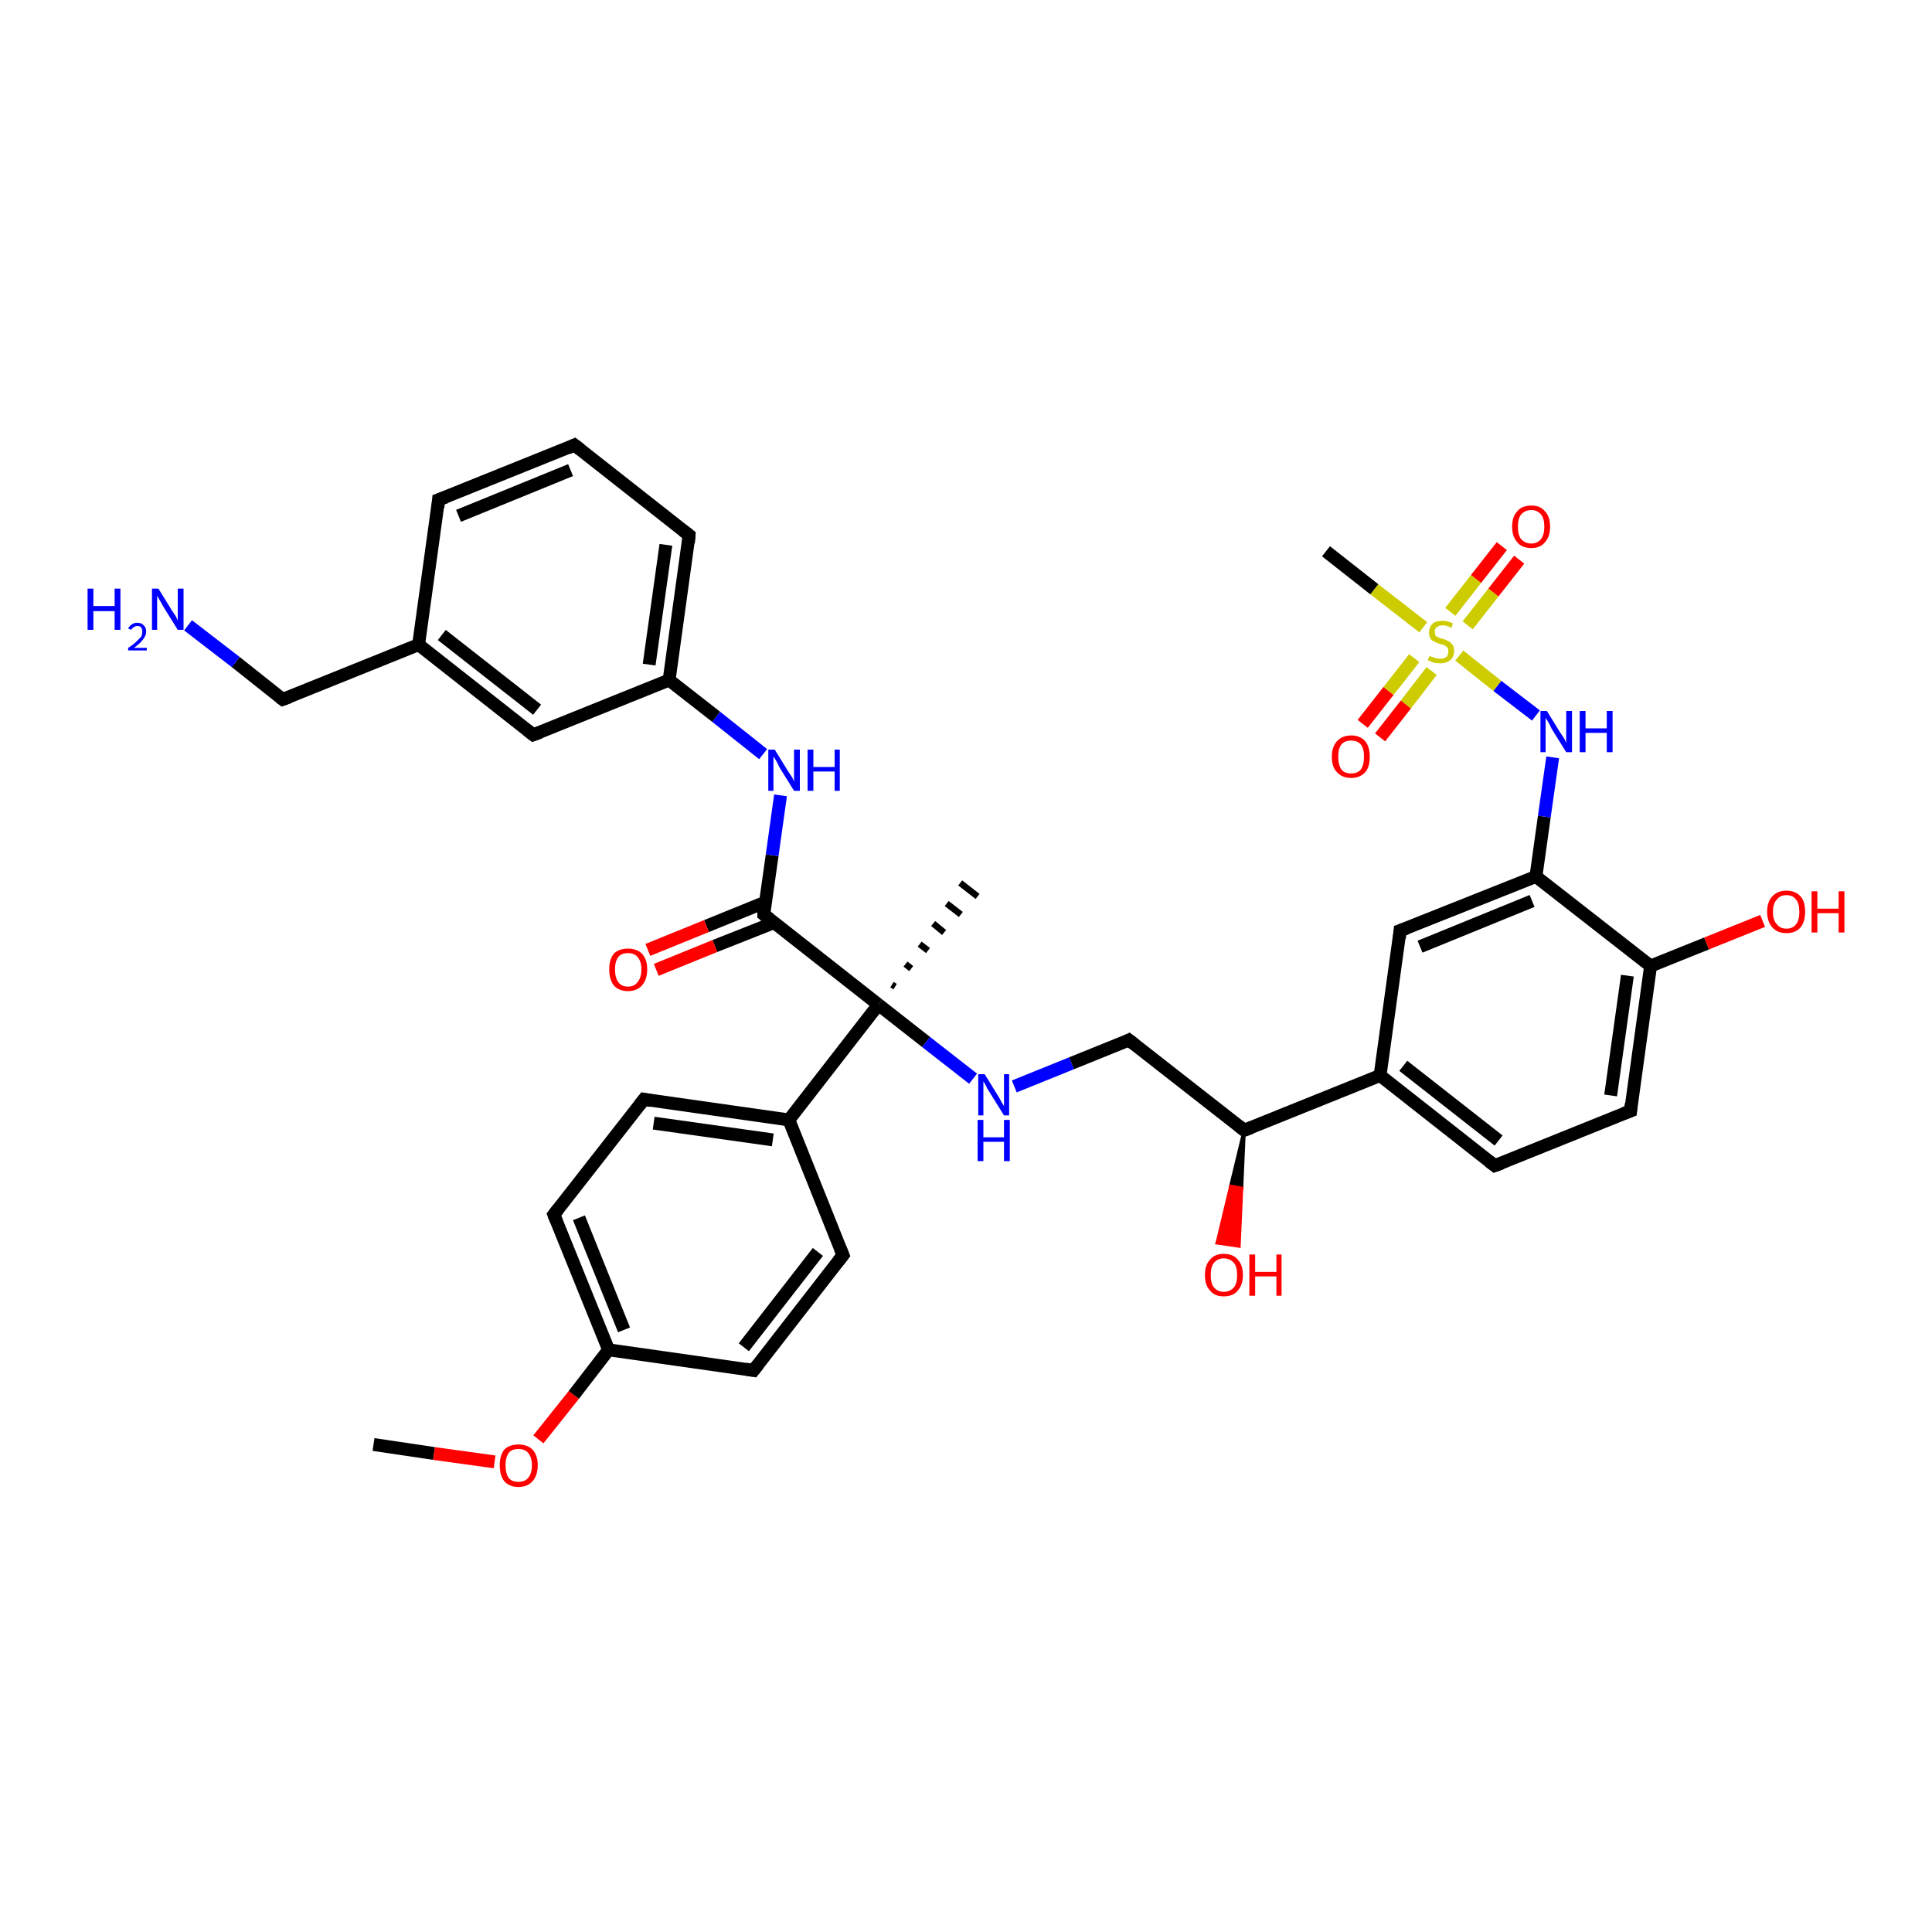 <?xml version='1.0' encoding='iso-8859-1'?>
<svg version='1.1' baseProfile='full'
              xmlns='http://www.w3.org/2000/svg'
                      xmlns:rdkit='http://www.rdkit.org/xml'
                      xmlns:xlink='http://www.w3.org/1999/xlink'
                  xml:space='preserve'
width='300px' height='300px' viewBox='0 0 300 300'>
<!-- END OF HEADER -->
<rect style='opacity:1.0;fill:#FFFFFF;stroke:none' width='300.0' height='300.0' x='0.0' y='0.0'> </rect>
<path class='bond-0 atom-0 atom-1' d='M 58.0,224.3 L 67.4,225.7' style='fill:none;fill-rule:evenodd;stroke:#000000;stroke-width:2.0px;stroke-linecap:butt;stroke-linejoin:miter;stroke-opacity:1' />
<path class='bond-0 atom-0 atom-1' d='M 67.4,225.7 L 76.8,227.0' style='fill:none;fill-rule:evenodd;stroke:#FF0000;stroke-width:2.0px;stroke-linecap:butt;stroke-linejoin:miter;stroke-opacity:1' />
<path class='bond-1 atom-1 atom-2' d='M 83.6,223.5 L 89.1,216.6' style='fill:none;fill-rule:evenodd;stroke:#FF0000;stroke-width:2.0px;stroke-linecap:butt;stroke-linejoin:miter;stroke-opacity:1' />
<path class='bond-1 atom-1 atom-2' d='M 89.1,216.6 L 94.5,209.6' style='fill:none;fill-rule:evenodd;stroke:#000000;stroke-width:2.0px;stroke-linecap:butt;stroke-linejoin:miter;stroke-opacity:1' />
<path class='bond-2 atom-2 atom-3' d='M 94.5,209.6 L 86.0,188.6' style='fill:none;fill-rule:evenodd;stroke:#000000;stroke-width:2.0px;stroke-linecap:butt;stroke-linejoin:miter;stroke-opacity:1' />
<path class='bond-2 atom-2 atom-3' d='M 96.9,206.5 L 89.9,189.1' style='fill:none;fill-rule:evenodd;stroke:#000000;stroke-width:2.0px;stroke-linecap:butt;stroke-linejoin:miter;stroke-opacity:1' />
<path class='bond-3 atom-3 atom-4' d='M 86.0,188.6 L 100.0,170.7' style='fill:none;fill-rule:evenodd;stroke:#000000;stroke-width:2.0px;stroke-linecap:butt;stroke-linejoin:miter;stroke-opacity:1' />
<path class='bond-4 atom-4 atom-5' d='M 100.0,170.7 L 122.5,173.9' style='fill:none;fill-rule:evenodd;stroke:#000000;stroke-width:2.0px;stroke-linecap:butt;stroke-linejoin:miter;stroke-opacity:1' />
<path class='bond-4 atom-4 atom-5' d='M 101.5,174.4 L 120.0,177.0' style='fill:none;fill-rule:evenodd;stroke:#000000;stroke-width:2.0px;stroke-linecap:butt;stroke-linejoin:miter;stroke-opacity:1' />
<path class='bond-5 atom-5 atom-6' d='M 122.5,173.9 L 130.9,194.9' style='fill:none;fill-rule:evenodd;stroke:#000000;stroke-width:2.0px;stroke-linecap:butt;stroke-linejoin:miter;stroke-opacity:1' />
<path class='bond-6 atom-6 atom-7' d='M 130.9,194.9 L 117.0,212.8' style='fill:none;fill-rule:evenodd;stroke:#000000;stroke-width:2.0px;stroke-linecap:butt;stroke-linejoin:miter;stroke-opacity:1' />
<path class='bond-6 atom-6 atom-7' d='M 127.0,194.4 L 115.5,209.2' style='fill:none;fill-rule:evenodd;stroke:#000000;stroke-width:2.0px;stroke-linecap:butt;stroke-linejoin:miter;stroke-opacity:1' />
<path class='bond-7 atom-5 atom-8' d='M 122.5,173.9 L 136.4,156.0' style='fill:none;fill-rule:evenodd;stroke:#000000;stroke-width:2.0px;stroke-linecap:butt;stroke-linejoin:miter;stroke-opacity:1' />
<path class='bond-8 atom-8 atom-9' d='M 138.5,152.9 L 139.0,153.2' style='fill:none;fill-rule:evenodd;stroke:#000000;stroke-width:1.0px;stroke-linecap:butt;stroke-linejoin:miter;stroke-opacity:1' />
<path class='bond-8 atom-8 atom-9' d='M 140.6,149.7 L 141.5,150.4' style='fill:none;fill-rule:evenodd;stroke:#000000;stroke-width:1.0px;stroke-linecap:butt;stroke-linejoin:miter;stroke-opacity:1' />
<path class='bond-8 atom-8 atom-9' d='M 142.8,146.6 L 144.1,147.6' style='fill:none;fill-rule:evenodd;stroke:#000000;stroke-width:1.0px;stroke-linecap:butt;stroke-linejoin:miter;stroke-opacity:1' />
<path class='bond-8 atom-8 atom-9' d='M 144.9,143.4 L 146.6,144.8' style='fill:none;fill-rule:evenodd;stroke:#000000;stroke-width:1.0px;stroke-linecap:butt;stroke-linejoin:miter;stroke-opacity:1' />
<path class='bond-8 atom-8 atom-9' d='M 147.0,140.3 L 149.2,142.0' style='fill:none;fill-rule:evenodd;stroke:#000000;stroke-width:1.0px;stroke-linecap:butt;stroke-linejoin:miter;stroke-opacity:1' />
<path class='bond-8 atom-8 atom-9' d='M 149.1,137.1 L 151.8,139.2' style='fill:none;fill-rule:evenodd;stroke:#000000;stroke-width:1.0px;stroke-linecap:butt;stroke-linejoin:miter;stroke-opacity:1' />
<path class='bond-9 atom-8 atom-10' d='M 136.4,156.0 L 143.8,161.8' style='fill:none;fill-rule:evenodd;stroke:#000000;stroke-width:2.0px;stroke-linecap:butt;stroke-linejoin:miter;stroke-opacity:1' />
<path class='bond-9 atom-8 atom-10' d='M 143.8,161.8 L 151.1,167.5' style='fill:none;fill-rule:evenodd;stroke:#0000FF;stroke-width:2.0px;stroke-linecap:butt;stroke-linejoin:miter;stroke-opacity:1' />
<path class='bond-10 atom-10 atom-11' d='M 157.5,168.7 L 166.4,165.1' style='fill:none;fill-rule:evenodd;stroke:#0000FF;stroke-width:2.0px;stroke-linecap:butt;stroke-linejoin:miter;stroke-opacity:1' />
<path class='bond-10 atom-10 atom-11' d='M 166.4,165.1 L 175.3,161.5' style='fill:none;fill-rule:evenodd;stroke:#000000;stroke-width:2.0px;stroke-linecap:butt;stroke-linejoin:miter;stroke-opacity:1' />
<path class='bond-11 atom-11 atom-12' d='M 175.3,161.5 L 193.2,175.5' style='fill:none;fill-rule:evenodd;stroke:#000000;stroke-width:2.0px;stroke-linecap:butt;stroke-linejoin:miter;stroke-opacity:1' />
<path class='bond-12 atom-12 atom-13' d='M 193.2,175.5 L 192.8,184.5 L 191.1,184.2 Z' style='fill:#000000;fill-rule:evenodd;fill-opacity:1;stroke:#000000;stroke-width:0.5px;stroke-linecap:butt;stroke-linejoin:miter;stroke-opacity:1;' />
<path class='bond-12 atom-12 atom-13' d='M 192.8,184.5 L 189.0,193.0 L 192.4,193.5 Z' style='fill:#FF0000;fill-rule:evenodd;fill-opacity:1;stroke:#FF0000;stroke-width:0.5px;stroke-linecap:butt;stroke-linejoin:miter;stroke-opacity:1;' />
<path class='bond-12 atom-12 atom-13' d='M 192.8,184.5 L 191.1,184.2 L 189.0,193.0 Z' style='fill:#FF0000;fill-rule:evenodd;fill-opacity:1;stroke:#FF0000;stroke-width:0.5px;stroke-linecap:butt;stroke-linejoin:miter;stroke-opacity:1;' />
<path class='bond-13 atom-12 atom-14' d='M 193.2,175.5 L 214.3,167.0' style='fill:none;fill-rule:evenodd;stroke:#000000;stroke-width:2.0px;stroke-linecap:butt;stroke-linejoin:miter;stroke-opacity:1' />
<path class='bond-14 atom-14 atom-15' d='M 214.3,167.0 L 232.1,181.0' style='fill:none;fill-rule:evenodd;stroke:#000000;stroke-width:2.0px;stroke-linecap:butt;stroke-linejoin:miter;stroke-opacity:1' />
<path class='bond-14 atom-14 atom-15' d='M 217.9,165.5 L 232.7,177.1' style='fill:none;fill-rule:evenodd;stroke:#000000;stroke-width:2.0px;stroke-linecap:butt;stroke-linejoin:miter;stroke-opacity:1' />
<path class='bond-15 atom-15 atom-16' d='M 232.1,181.0 L 253.2,172.5' style='fill:none;fill-rule:evenodd;stroke:#000000;stroke-width:2.0px;stroke-linecap:butt;stroke-linejoin:miter;stroke-opacity:1' />
<path class='bond-16 atom-16 atom-17' d='M 253.2,172.5 L 256.3,150.0' style='fill:none;fill-rule:evenodd;stroke:#000000;stroke-width:2.0px;stroke-linecap:butt;stroke-linejoin:miter;stroke-opacity:1' />
<path class='bond-16 atom-16 atom-17' d='M 250.1,170.1 L 252.7,151.5' style='fill:none;fill-rule:evenodd;stroke:#000000;stroke-width:2.0px;stroke-linecap:butt;stroke-linejoin:miter;stroke-opacity:1' />
<path class='bond-17 atom-17 atom-18' d='M 256.3,150.0 L 265.0,146.5' style='fill:none;fill-rule:evenodd;stroke:#000000;stroke-width:2.0px;stroke-linecap:butt;stroke-linejoin:miter;stroke-opacity:1' />
<path class='bond-17 atom-17 atom-18' d='M 265.0,146.5 L 273.7,143.0' style='fill:none;fill-rule:evenodd;stroke:#FF0000;stroke-width:2.0px;stroke-linecap:butt;stroke-linejoin:miter;stroke-opacity:1' />
<path class='bond-18 atom-17 atom-19' d='M 256.3,150.0 L 238.5,136.1' style='fill:none;fill-rule:evenodd;stroke:#000000;stroke-width:2.0px;stroke-linecap:butt;stroke-linejoin:miter;stroke-opacity:1' />
<path class='bond-19 atom-19 atom-20' d='M 238.5,136.1 L 239.8,126.8' style='fill:none;fill-rule:evenodd;stroke:#000000;stroke-width:2.0px;stroke-linecap:butt;stroke-linejoin:miter;stroke-opacity:1' />
<path class='bond-19 atom-19 atom-20' d='M 239.8,126.8 L 241.1,117.6' style='fill:none;fill-rule:evenodd;stroke:#0000FF;stroke-width:2.0px;stroke-linecap:butt;stroke-linejoin:miter;stroke-opacity:1' />
<path class='bond-20 atom-20 atom-21' d='M 238.5,111.1 L 232.5,106.5' style='fill:none;fill-rule:evenodd;stroke:#0000FF;stroke-width:2.0px;stroke-linecap:butt;stroke-linejoin:miter;stroke-opacity:1' />
<path class='bond-20 atom-20 atom-21' d='M 232.5,106.5 L 226.6,101.8' style='fill:none;fill-rule:evenodd;stroke:#CCCC00;stroke-width:2.0px;stroke-linecap:butt;stroke-linejoin:miter;stroke-opacity:1' />
<path class='bond-21 atom-21 atom-22' d='M 221.0,97.4 L 213.4,91.5' style='fill:none;fill-rule:evenodd;stroke:#CCCC00;stroke-width:2.0px;stroke-linecap:butt;stroke-linejoin:miter;stroke-opacity:1' />
<path class='bond-21 atom-21 atom-22' d='M 213.4,91.5 L 205.9,85.6' style='fill:none;fill-rule:evenodd;stroke:#000000;stroke-width:2.0px;stroke-linecap:butt;stroke-linejoin:miter;stroke-opacity:1' />
<path class='bond-22 atom-21 atom-23' d='M 219.6,102.2 L 215.6,107.3' style='fill:none;fill-rule:evenodd;stroke:#CCCC00;stroke-width:2.0px;stroke-linecap:butt;stroke-linejoin:miter;stroke-opacity:1' />
<path class='bond-22 atom-21 atom-23' d='M 215.6,107.3 L 211.6,112.4' style='fill:none;fill-rule:evenodd;stroke:#FF0000;stroke-width:2.0px;stroke-linecap:butt;stroke-linejoin:miter;stroke-opacity:1' />
<path class='bond-22 atom-21 atom-23' d='M 222.3,104.2 L 218.3,109.4' style='fill:none;fill-rule:evenodd;stroke:#CCCC00;stroke-width:2.0px;stroke-linecap:butt;stroke-linejoin:miter;stroke-opacity:1' />
<path class='bond-22 atom-21 atom-23' d='M 218.3,109.4 L 214.3,114.5' style='fill:none;fill-rule:evenodd;stroke:#FF0000;stroke-width:2.0px;stroke-linecap:butt;stroke-linejoin:miter;stroke-opacity:1' />
<path class='bond-23 atom-21 atom-24' d='M 227.9,97.1 L 231.9,92.0' style='fill:none;fill-rule:evenodd;stroke:#CCCC00;stroke-width:2.0px;stroke-linecap:butt;stroke-linejoin:miter;stroke-opacity:1' />
<path class='bond-23 atom-21 atom-24' d='M 231.9,92.0 L 235.9,86.9' style='fill:none;fill-rule:evenodd;stroke:#FF0000;stroke-width:2.0px;stroke-linecap:butt;stroke-linejoin:miter;stroke-opacity:1' />
<path class='bond-23 atom-21 atom-24' d='M 225.2,95.0 L 229.2,89.9' style='fill:none;fill-rule:evenodd;stroke:#CCCC00;stroke-width:2.0px;stroke-linecap:butt;stroke-linejoin:miter;stroke-opacity:1' />
<path class='bond-23 atom-21 atom-24' d='M 229.2,89.9 L 233.2,84.8' style='fill:none;fill-rule:evenodd;stroke:#FF0000;stroke-width:2.0px;stroke-linecap:butt;stroke-linejoin:miter;stroke-opacity:1' />
<path class='bond-24 atom-19 atom-25' d='M 238.5,136.1 L 217.4,144.5' style='fill:none;fill-rule:evenodd;stroke:#000000;stroke-width:2.0px;stroke-linecap:butt;stroke-linejoin:miter;stroke-opacity:1' />
<path class='bond-24 atom-19 atom-25' d='M 237.9,139.9 L 220.5,147.0' style='fill:none;fill-rule:evenodd;stroke:#000000;stroke-width:2.0px;stroke-linecap:butt;stroke-linejoin:miter;stroke-opacity:1' />
<path class='bond-25 atom-8 atom-26' d='M 136.4,156.0 L 118.6,142.0' style='fill:none;fill-rule:evenodd;stroke:#000000;stroke-width:2.0px;stroke-linecap:butt;stroke-linejoin:miter;stroke-opacity:1' />
<path class='bond-26 atom-26 atom-27' d='M 118.8,140.1 L 109.7,143.8' style='fill:none;fill-rule:evenodd;stroke:#000000;stroke-width:2.0px;stroke-linecap:butt;stroke-linejoin:miter;stroke-opacity:1' />
<path class='bond-26 atom-26 atom-27' d='M 109.7,143.8 L 100.6,147.5' style='fill:none;fill-rule:evenodd;stroke:#FF0000;stroke-width:2.0px;stroke-linecap:butt;stroke-linejoin:miter;stroke-opacity:1' />
<path class='bond-26 atom-26 atom-27' d='M 120.1,143.3 L 111.0,146.9' style='fill:none;fill-rule:evenodd;stroke:#000000;stroke-width:2.0px;stroke-linecap:butt;stroke-linejoin:miter;stroke-opacity:1' />
<path class='bond-26 atom-26 atom-27' d='M 111.0,146.9 L 101.9,150.6' style='fill:none;fill-rule:evenodd;stroke:#FF0000;stroke-width:2.0px;stroke-linecap:butt;stroke-linejoin:miter;stroke-opacity:1' />
<path class='bond-27 atom-26 atom-28' d='M 118.6,142.0 L 119.9,132.8' style='fill:none;fill-rule:evenodd;stroke:#000000;stroke-width:2.0px;stroke-linecap:butt;stroke-linejoin:miter;stroke-opacity:1' />
<path class='bond-27 atom-26 atom-28' d='M 119.9,132.8 L 121.2,123.5' style='fill:none;fill-rule:evenodd;stroke:#0000FF;stroke-width:2.0px;stroke-linecap:butt;stroke-linejoin:miter;stroke-opacity:1' />
<path class='bond-28 atom-28 atom-29' d='M 118.5,117.1 L 111.2,111.3' style='fill:none;fill-rule:evenodd;stroke:#0000FF;stroke-width:2.0px;stroke-linecap:butt;stroke-linejoin:miter;stroke-opacity:1' />
<path class='bond-28 atom-28 atom-29' d='M 111.2,111.3 L 103.9,105.6' style='fill:none;fill-rule:evenodd;stroke:#000000;stroke-width:2.0px;stroke-linecap:butt;stroke-linejoin:miter;stroke-opacity:1' />
<path class='bond-29 atom-29 atom-30' d='M 103.9,105.6 L 107.0,83.1' style='fill:none;fill-rule:evenodd;stroke:#000000;stroke-width:2.0px;stroke-linecap:butt;stroke-linejoin:miter;stroke-opacity:1' />
<path class='bond-29 atom-29 atom-30' d='M 100.8,103.2 L 103.4,84.6' style='fill:none;fill-rule:evenodd;stroke:#000000;stroke-width:2.0px;stroke-linecap:butt;stroke-linejoin:miter;stroke-opacity:1' />
<path class='bond-30 atom-30 atom-31' d='M 107.0,83.1 L 89.2,69.1' style='fill:none;fill-rule:evenodd;stroke:#000000;stroke-width:2.0px;stroke-linecap:butt;stroke-linejoin:miter;stroke-opacity:1' />
<path class='bond-31 atom-31 atom-32' d='M 89.2,69.1 L 68.1,77.6' style='fill:none;fill-rule:evenodd;stroke:#000000;stroke-width:2.0px;stroke-linecap:butt;stroke-linejoin:miter;stroke-opacity:1' />
<path class='bond-31 atom-31 atom-32' d='M 88.6,73.0 L 71.2,80.1' style='fill:none;fill-rule:evenodd;stroke:#000000;stroke-width:2.0px;stroke-linecap:butt;stroke-linejoin:miter;stroke-opacity:1' />
<path class='bond-32 atom-32 atom-33' d='M 68.1,77.6 L 65.0,100.1' style='fill:none;fill-rule:evenodd;stroke:#000000;stroke-width:2.0px;stroke-linecap:butt;stroke-linejoin:miter;stroke-opacity:1' />
<path class='bond-33 atom-33 atom-34' d='M 65.0,100.1 L 43.9,108.6' style='fill:none;fill-rule:evenodd;stroke:#000000;stroke-width:2.0px;stroke-linecap:butt;stroke-linejoin:miter;stroke-opacity:1' />
<path class='bond-34 atom-34 atom-35' d='M 43.9,108.6 L 36.6,102.8' style='fill:none;fill-rule:evenodd;stroke:#000000;stroke-width:2.0px;stroke-linecap:butt;stroke-linejoin:miter;stroke-opacity:1' />
<path class='bond-34 atom-34 atom-35' d='M 36.6,102.8 L 29.2,97.1' style='fill:none;fill-rule:evenodd;stroke:#0000FF;stroke-width:2.0px;stroke-linecap:butt;stroke-linejoin:miter;stroke-opacity:1' />
<path class='bond-35 atom-33 atom-36' d='M 65.0,100.1 L 82.8,114.1' style='fill:none;fill-rule:evenodd;stroke:#000000;stroke-width:2.0px;stroke-linecap:butt;stroke-linejoin:miter;stroke-opacity:1' />
<path class='bond-35 atom-33 atom-36' d='M 68.6,98.6 L 83.4,110.2' style='fill:none;fill-rule:evenodd;stroke:#000000;stroke-width:2.0px;stroke-linecap:butt;stroke-linejoin:miter;stroke-opacity:1' />
<path class='bond-36 atom-7 atom-2' d='M 117.0,212.8 L 94.5,209.6' style='fill:none;fill-rule:evenodd;stroke:#000000;stroke-width:2.0px;stroke-linecap:butt;stroke-linejoin:miter;stroke-opacity:1' />
<path class='bond-37 atom-25 atom-14' d='M 217.4,144.5 L 214.3,167.0' style='fill:none;fill-rule:evenodd;stroke:#000000;stroke-width:2.0px;stroke-linecap:butt;stroke-linejoin:miter;stroke-opacity:1' />
<path class='bond-38 atom-36 atom-29' d='M 82.8,114.1 L 103.9,105.6' style='fill:none;fill-rule:evenodd;stroke:#000000;stroke-width:2.0px;stroke-linecap:butt;stroke-linejoin:miter;stroke-opacity:1' />
<path d='M 86.4,189.6 L 86.0,188.6 L 86.7,187.7' style='fill:none;stroke:#000000;stroke-width:2.0px;stroke-linecap:butt;stroke-linejoin:miter;stroke-opacity:1;' />
<path d='M 99.3,171.6 L 100.0,170.7 L 101.1,170.9' style='fill:none;stroke:#000000;stroke-width:2.0px;stroke-linecap:butt;stroke-linejoin:miter;stroke-opacity:1;' />
<path d='M 130.5,193.9 L 130.9,194.9 L 130.2,195.8' style='fill:none;stroke:#000000;stroke-width:2.0px;stroke-linecap:butt;stroke-linejoin:miter;stroke-opacity:1;' />
<path d='M 117.7,211.9 L 117.0,212.8 L 115.8,212.6' style='fill:none;stroke:#000000;stroke-width:2.0px;stroke-linecap:butt;stroke-linejoin:miter;stroke-opacity:1;' />
<path d='M 174.9,161.7 L 175.3,161.5 L 176.2,162.2' style='fill:none;stroke:#000000;stroke-width:2.0px;stroke-linecap:butt;stroke-linejoin:miter;stroke-opacity:1;' />
<path d='M 192.3,174.8 L 193.2,175.5 L 194.3,175.1' style='fill:none;stroke:#000000;stroke-width:2.0px;stroke-linecap:butt;stroke-linejoin:miter;stroke-opacity:1;' />
<path d='M 231.2,180.3 L 232.1,181.0 L 233.2,180.6' style='fill:none;stroke:#000000;stroke-width:2.0px;stroke-linecap:butt;stroke-linejoin:miter;stroke-opacity:1;' />
<path d='M 252.1,172.9 L 253.2,172.5 L 253.3,171.4' style='fill:none;stroke:#000000;stroke-width:2.0px;stroke-linecap:butt;stroke-linejoin:miter;stroke-opacity:1;' />
<path d='M 218.5,144.1 L 217.4,144.5 L 217.3,145.7' style='fill:none;stroke:#000000;stroke-width:2.0px;stroke-linecap:butt;stroke-linejoin:miter;stroke-opacity:1;' />
<path d='M 119.5,142.7 L 118.6,142.0 L 118.6,141.6' style='fill:none;stroke:#000000;stroke-width:2.0px;stroke-linecap:butt;stroke-linejoin:miter;stroke-opacity:1;' />
<path d='M 106.9,84.3 L 107.0,83.1 L 106.1,82.4' style='fill:none;stroke:#000000;stroke-width:2.0px;stroke-linecap:butt;stroke-linejoin:miter;stroke-opacity:1;' />
<path d='M 90.1,69.8 L 89.2,69.1 L 88.1,69.6' style='fill:none;stroke:#000000;stroke-width:2.0px;stroke-linecap:butt;stroke-linejoin:miter;stroke-opacity:1;' />
<path d='M 69.2,77.2 L 68.1,77.6 L 68.0,78.8' style='fill:none;stroke:#000000;stroke-width:2.0px;stroke-linecap:butt;stroke-linejoin:miter;stroke-opacity:1;' />
<path d='M 45.0,108.2 L 43.9,108.6 L 43.5,108.3' style='fill:none;stroke:#000000;stroke-width:2.0px;stroke-linecap:butt;stroke-linejoin:miter;stroke-opacity:1;' />
<path d='M 81.9,113.4 L 82.8,114.1 L 83.9,113.7' style='fill:none;stroke:#000000;stroke-width:2.0px;stroke-linecap:butt;stroke-linejoin:miter;stroke-opacity:1;' />
<path class='atom-1' d='M 77.6 227.5
Q 77.6 226.0, 78.3 225.1
Q 79.1 224.3, 80.5 224.3
Q 81.9 224.3, 82.7 225.1
Q 83.5 226.0, 83.5 227.5
Q 83.5 229.1, 82.7 230.0
Q 81.9 230.9, 80.5 230.9
Q 79.1 230.9, 78.3 230.0
Q 77.6 229.1, 77.6 227.5
M 80.5 230.1
Q 81.5 230.1, 82.0 229.5
Q 82.6 228.8, 82.6 227.5
Q 82.6 226.3, 82.0 225.6
Q 81.5 225.0, 80.5 225.0
Q 79.5 225.0, 79.0 225.6
Q 78.5 226.3, 78.5 227.5
Q 78.5 228.8, 79.0 229.5
Q 79.5 230.1, 80.5 230.1
' fill='#FF0000'/>
<path class='atom-10' d='M 152.9 166.8
L 155.0 170.2
Q 155.2 170.5, 155.5 171.1
Q 155.9 171.7, 155.9 171.8
L 155.9 166.8
L 156.7 166.8
L 156.7 173.2
L 155.9 173.2
L 153.6 169.5
Q 153.3 169.1, 153.1 168.6
Q 152.8 168.1, 152.7 167.9
L 152.7 173.2
L 151.9 173.2
L 151.9 166.8
L 152.9 166.8
' fill='#0000FF'/>
<path class='atom-10' d='M 151.8 173.9
L 152.7 173.9
L 152.7 176.6
L 155.9 176.6
L 155.9 173.9
L 156.8 173.9
L 156.8 180.3
L 155.9 180.3
L 155.9 177.3
L 152.7 177.3
L 152.7 180.3
L 151.8 180.3
L 151.8 173.9
' fill='#0000FF'/>
<path class='atom-13' d='M 187.1 198.0
Q 187.1 196.4, 187.9 195.6
Q 188.6 194.7, 190.0 194.7
Q 191.5 194.7, 192.2 195.6
Q 193.0 196.4, 193.0 198.0
Q 193.0 199.5, 192.2 200.4
Q 191.5 201.3, 190.0 201.3
Q 188.6 201.3, 187.9 200.4
Q 187.1 199.6, 187.1 198.0
M 190.0 200.6
Q 191.0 200.6, 191.6 199.9
Q 192.1 199.3, 192.1 198.0
Q 192.1 196.7, 191.6 196.1
Q 191.0 195.4, 190.0 195.4
Q 189.1 195.4, 188.5 196.1
Q 188.0 196.7, 188.0 198.0
Q 188.0 199.3, 188.5 199.9
Q 189.1 200.6, 190.0 200.6
' fill='#FF0000'/>
<path class='atom-13' d='M 194.0 194.8
L 194.9 194.8
L 194.9 197.5
L 198.2 197.5
L 198.2 194.8
L 199.0 194.8
L 199.0 201.2
L 198.2 201.2
L 198.2 198.2
L 194.9 198.2
L 194.9 201.2
L 194.0 201.2
L 194.0 194.8
' fill='#FF0000'/>
<path class='atom-18' d='M 274.4 141.6
Q 274.4 140.0, 275.2 139.2
Q 276.0 138.3, 277.4 138.3
Q 278.8 138.3, 279.6 139.2
Q 280.3 140.0, 280.3 141.6
Q 280.3 143.1, 279.6 144.0
Q 278.8 144.9, 277.4 144.9
Q 276.0 144.9, 275.2 144.0
Q 274.4 143.1, 274.4 141.6
M 277.4 144.2
Q 278.4 144.2, 278.9 143.5
Q 279.4 142.9, 279.4 141.6
Q 279.4 140.3, 278.9 139.7
Q 278.4 139.0, 277.4 139.0
Q 276.4 139.0, 275.9 139.7
Q 275.3 140.3, 275.3 141.6
Q 275.3 142.9, 275.9 143.5
Q 276.4 144.2, 277.4 144.2
' fill='#FF0000'/>
<path class='atom-18' d='M 281.3 138.4
L 282.2 138.4
L 282.2 141.1
L 285.5 141.1
L 285.5 138.4
L 286.4 138.4
L 286.4 144.8
L 285.5 144.8
L 285.5 141.8
L 282.2 141.8
L 282.2 144.8
L 281.3 144.8
L 281.3 138.4
' fill='#FF0000'/>
<path class='atom-20' d='M 240.2 110.4
L 242.3 113.8
Q 242.5 114.1, 242.9 114.7
Q 243.2 115.3, 243.2 115.4
L 243.2 110.4
L 244.1 110.4
L 244.1 116.8
L 243.2 116.8
L 240.9 113.1
Q 240.7 112.6, 240.4 112.1
Q 240.1 111.6, 240.0 111.5
L 240.0 116.8
L 239.2 116.8
L 239.2 110.4
L 240.2 110.4
' fill='#0000FF'/>
<path class='atom-20' d='M 245.3 110.4
L 246.2 110.4
L 246.2 113.1
L 249.5 113.1
L 249.5 110.4
L 250.4 110.4
L 250.4 116.8
L 249.5 116.8
L 249.5 113.8
L 246.2 113.8
L 246.2 116.8
L 245.3 116.8
L 245.3 110.4
' fill='#0000FF'/>
<path class='atom-21' d='M 222.0 101.8
Q 222.0 101.8, 222.3 102.0
Q 222.6 102.1, 223.0 102.2
Q 223.3 102.3, 223.6 102.3
Q 224.2 102.3, 224.6 102.0
Q 224.9 101.7, 224.9 101.1
Q 224.9 100.8, 224.8 100.6
Q 224.6 100.4, 224.3 100.2
Q 224.0 100.1, 223.6 100.0
Q 223.0 99.8, 222.7 99.6
Q 222.3 99.5, 222.1 99.1
Q 221.9 98.8, 221.9 98.2
Q 221.9 97.4, 222.4 96.9
Q 222.9 96.4, 224.0 96.4
Q 224.8 96.4, 225.6 96.8
L 225.4 97.5
Q 224.6 97.1, 224.1 97.1
Q 223.4 97.1, 223.1 97.4
Q 222.7 97.7, 222.8 98.1
Q 222.8 98.4, 222.9 98.7
Q 223.1 98.9, 223.4 99.0
Q 223.6 99.1, 224.1 99.2
Q 224.6 99.4, 225.0 99.6
Q 225.3 99.8, 225.6 100.2
Q 225.8 100.5, 225.8 101.1
Q 225.8 102.0, 225.2 102.5
Q 224.6 103.0, 223.7 103.0
Q 223.1 103.0, 222.6 102.9
Q 222.2 102.7, 221.7 102.5
L 222.0 101.8
' fill='#CCCC00'/>
<path class='atom-23' d='M 206.8 117.5
Q 206.8 116.0, 207.6 115.1
Q 208.4 114.2, 209.8 114.2
Q 211.2 114.2, 212.0 115.1
Q 212.7 116.0, 212.7 117.5
Q 212.7 119.1, 212.0 119.9
Q 211.2 120.8, 209.8 120.8
Q 208.4 120.8, 207.6 119.9
Q 206.8 119.1, 206.8 117.5
M 209.8 120.1
Q 210.8 120.1, 211.3 119.5
Q 211.8 118.8, 211.8 117.5
Q 211.8 116.2, 211.3 115.6
Q 210.8 115.0, 209.8 115.0
Q 208.8 115.0, 208.3 115.6
Q 207.8 116.2, 207.8 117.5
Q 207.8 118.8, 208.3 119.5
Q 208.8 120.1, 209.8 120.1
' fill='#FF0000'/>
<path class='atom-24' d='M 234.8 81.8
Q 234.8 80.2, 235.6 79.4
Q 236.3 78.5, 237.8 78.5
Q 239.2 78.5, 239.9 79.4
Q 240.7 80.2, 240.7 81.8
Q 240.7 83.3, 239.9 84.2
Q 239.2 85.1, 237.8 85.1
Q 236.3 85.1, 235.6 84.2
Q 234.8 83.3, 234.8 81.8
M 237.8 84.4
Q 238.7 84.4, 239.3 83.7
Q 239.8 83.0, 239.8 81.8
Q 239.8 80.5, 239.3 79.9
Q 238.7 79.2, 237.8 79.2
Q 236.8 79.2, 236.2 79.9
Q 235.7 80.5, 235.7 81.8
Q 235.7 83.1, 236.2 83.7
Q 236.8 84.4, 237.8 84.4
' fill='#FF0000'/>
<path class='atom-27' d='M 94.6 150.5
Q 94.6 149.0, 95.3 148.1
Q 96.1 147.3, 97.5 147.3
Q 98.9 147.3, 99.7 148.1
Q 100.5 149.0, 100.5 150.5
Q 100.5 152.1, 99.7 153.0
Q 98.9 153.9, 97.5 153.9
Q 96.1 153.9, 95.3 153.0
Q 94.6 152.1, 94.6 150.5
M 97.5 153.2
Q 98.5 153.2, 99.0 152.5
Q 99.6 151.8, 99.6 150.5
Q 99.6 149.3, 99.0 148.6
Q 98.5 148.0, 97.5 148.0
Q 96.5 148.0, 96.0 148.6
Q 95.5 149.3, 95.5 150.5
Q 95.5 151.8, 96.0 152.5
Q 96.5 153.2, 97.5 153.2
' fill='#FF0000'/>
<path class='atom-28' d='M 120.3 116.4
L 122.4 119.8
Q 122.6 120.1, 123.0 120.7
Q 123.3 121.3, 123.3 121.4
L 123.3 116.4
L 124.2 116.4
L 124.2 122.8
L 123.3 122.8
L 121.0 119.1
Q 120.8 118.6, 120.5 118.1
Q 120.2 117.6, 120.1 117.5
L 120.1 122.8
L 119.3 122.8
L 119.3 116.4
L 120.3 116.4
' fill='#0000FF'/>
<path class='atom-28' d='M 125.4 116.4
L 126.3 116.4
L 126.3 119.1
L 129.6 119.1
L 129.6 116.4
L 130.4 116.4
L 130.4 122.8
L 129.6 122.8
L 129.6 119.8
L 126.3 119.8
L 126.3 122.8
L 125.4 122.8
L 125.4 116.4
' fill='#0000FF'/>
<path class='atom-35' d='M 13.6 91.4
L 14.5 91.4
L 14.5 94.1
L 17.8 94.1
L 17.8 91.4
L 18.7 91.4
L 18.7 97.8
L 17.8 97.8
L 17.8 94.9
L 14.5 94.9
L 14.5 97.8
L 13.6 97.8
L 13.6 91.4
' fill='#0000FF'/>
<path class='atom-35' d='M 19.9 97.6
Q 20.1 97.2, 20.4 97.0
Q 20.8 96.7, 21.3 96.7
Q 22.0 96.7, 22.3 97.1
Q 22.7 97.4, 22.7 98.1
Q 22.7 98.7, 22.2 99.3
Q 21.8 99.9, 20.8 100.6
L 22.8 100.6
L 22.8 101.0
L 19.9 101.0
L 19.9 100.6
Q 20.7 100.1, 21.2 99.6
Q 21.6 99.2, 21.9 98.9
Q 22.1 98.5, 22.1 98.1
Q 22.1 97.7, 21.9 97.4
Q 21.7 97.2, 21.3 97.2
Q 21.0 97.2, 20.8 97.4
Q 20.5 97.5, 20.4 97.8
L 19.9 97.6
' fill='#0000FF'/>
<path class='atom-35' d='M 24.6 91.4
L 26.7 94.8
Q 26.9 95.1, 27.3 95.7
Q 27.6 96.3, 27.6 96.4
L 27.6 91.4
L 28.5 91.4
L 28.5 97.8
L 27.6 97.8
L 25.3 94.1
Q 25.1 93.7, 24.8 93.2
Q 24.5 92.7, 24.4 92.5
L 24.4 97.8
L 23.6 97.8
L 23.6 91.4
L 24.6 91.4
' fill='#0000FF'/>
</svg>
